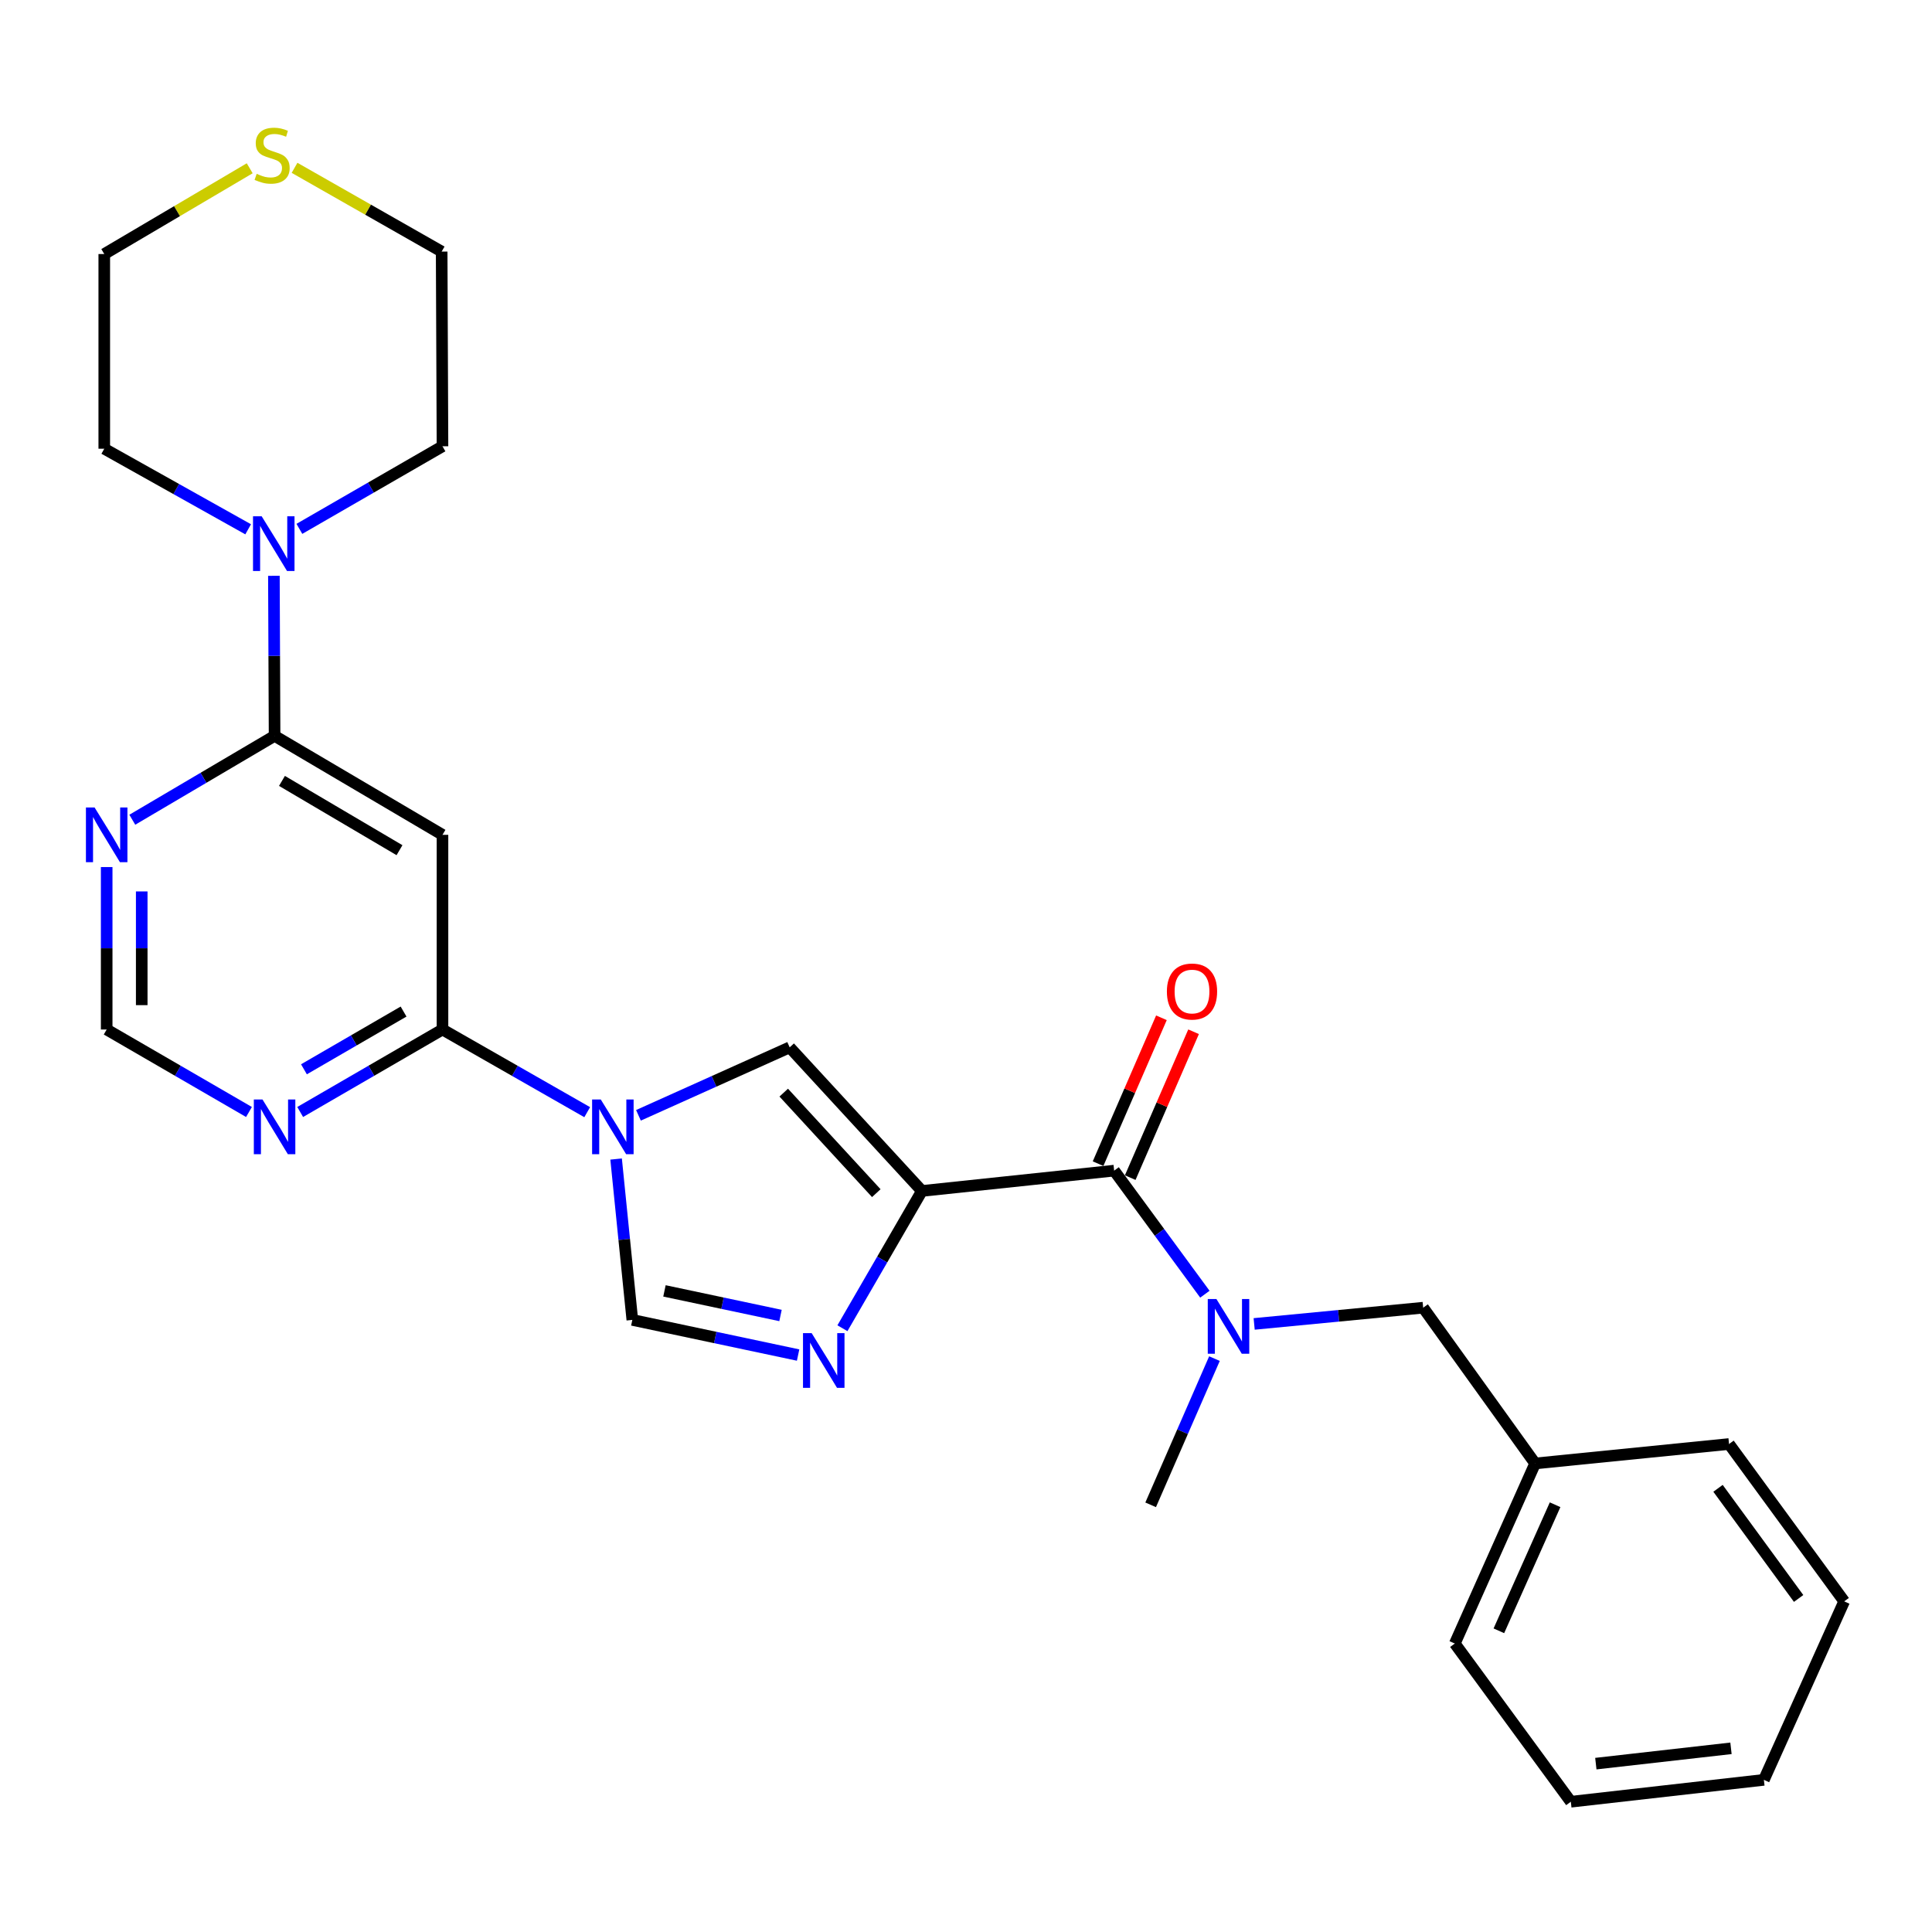 <?xml version='1.0' encoding='iso-8859-1'?>
<svg version='1.1' baseProfile='full'
              xmlns='http://www.w3.org/2000/svg'
                      xmlns:rdkit='http://www.rdkit.org/xml'
                      xmlns:xlink='http://www.w3.org/1999/xlink'
                  xml:space='preserve'
width='1000px' height='1000px' viewBox='0 0 1000 1000'>
<!-- END OF HEADER -->
<rect style='opacity:1.0;fill:#FFFFFF;stroke:none' width='1000' height='1000' x='0' y='0'> </rect>
<path class='bond-1' d='M 477.186,616.432 L 456.613,651.961' style='fill:none;fill-rule:evenodd;stroke:#000000;stroke-width:6px;stroke-linecap:butt;stroke-linejoin:miter;stroke-opacity:1' />
<path class='bond-1' d='M 456.613,651.961 L 436.039,687.489' style='fill:none;fill-rule:evenodd;stroke:#0000FF;stroke-width:6px;stroke-linecap:butt;stroke-linejoin:miter;stroke-opacity:1' />
<path class='bond-2' d='M 477.186,616.432 L 408.734,542.105' style='fill:none;fill-rule:evenodd;stroke:#000000;stroke-width:6px;stroke-linecap:butt;stroke-linejoin:miter;stroke-opacity:1' />
<path class='bond-2' d='M 453.574,617.573 L 405.658,565.543' style='fill:none;fill-rule:evenodd;stroke:#000000;stroke-width:6px;stroke-linecap:butt;stroke-linejoin:miter;stroke-opacity:1' />
<path class='bond-3' d='M 477.186,616.432 L 576.679,605.921' style='fill:none;fill-rule:evenodd;stroke:#000000;stroke-width:6px;stroke-linecap:butt;stroke-linejoin:miter;stroke-opacity:1' />
<path class='bond-0' d='M 330.462,577.289 L 369.598,559.697' style='fill:none;fill-rule:evenodd;stroke:#0000FF;stroke-width:6px;stroke-linecap:butt;stroke-linejoin:miter;stroke-opacity:1' />
<path class='bond-0' d='M 369.598,559.697 L 408.734,542.105' style='fill:none;fill-rule:evenodd;stroke:#000000;stroke-width:6px;stroke-linecap:butt;stroke-linejoin:miter;stroke-opacity:1' />
<path class='bond-4' d='M 303.934,575.66 L 266.481,554.266' style='fill:none;fill-rule:evenodd;stroke:#0000FF;stroke-width:6px;stroke-linecap:butt;stroke-linejoin:miter;stroke-opacity:1' />
<path class='bond-4' d='M 266.481,554.266 L 229.028,532.873' style='fill:none;fill-rule:evenodd;stroke:#000000;stroke-width:6px;stroke-linecap:butt;stroke-linejoin:miter;stroke-opacity:1' />
<path class='bond-27' d='M 318.894,599.916 L 323.093,641.548' style='fill:none;fill-rule:evenodd;stroke:#0000FF;stroke-width:6px;stroke-linecap:butt;stroke-linejoin:miter;stroke-opacity:1' />
<path class='bond-27' d='M 323.093,641.548 L 327.291,683.181' style='fill:none;fill-rule:evenodd;stroke:#000000;stroke-width:6px;stroke-linecap:butt;stroke-linejoin:miter;stroke-opacity:1' />
<path class='bond-6' d='M 413.099,701.371 L 370.195,692.276' style='fill:none;fill-rule:evenodd;stroke:#0000FF;stroke-width:6px;stroke-linecap:butt;stroke-linejoin:miter;stroke-opacity:1' />
<path class='bond-6' d='M 370.195,692.276 L 327.291,683.181' style='fill:none;fill-rule:evenodd;stroke:#000000;stroke-width:6px;stroke-linecap:butt;stroke-linejoin:miter;stroke-opacity:1' />
<path class='bond-6' d='M 403.99,680.896 L 373.957,674.529' style='fill:none;fill-rule:evenodd;stroke:#0000FF;stroke-width:6px;stroke-linecap:butt;stroke-linejoin:miter;stroke-opacity:1' />
<path class='bond-6' d='M 373.957,674.529 L 343.925,668.163' style='fill:none;fill-rule:evenodd;stroke:#000000;stroke-width:6px;stroke-linecap:butt;stroke-linejoin:miter;stroke-opacity:1' />
<path class='bond-8' d='M 576.679,605.921 L 600.162,637.899' style='fill:none;fill-rule:evenodd;stroke:#000000;stroke-width:6px;stroke-linecap:butt;stroke-linejoin:miter;stroke-opacity:1' />
<path class='bond-8' d='M 600.162,637.899 L 623.645,669.877' style='fill:none;fill-rule:evenodd;stroke:#0000FF;stroke-width:6px;stroke-linecap:butt;stroke-linejoin:miter;stroke-opacity:1' />
<path class='bond-14' d='M 584.999,609.534 L 601.396,571.783' style='fill:none;fill-rule:evenodd;stroke:#000000;stroke-width:6px;stroke-linecap:butt;stroke-linejoin:miter;stroke-opacity:1' />
<path class='bond-14' d='M 601.396,571.783 L 617.793,534.032' style='fill:none;fill-rule:evenodd;stroke:#FF0000;stroke-width:6px;stroke-linecap:butt;stroke-linejoin:miter;stroke-opacity:1' />
<path class='bond-14' d='M 568.36,602.307 L 584.757,564.556' style='fill:none;fill-rule:evenodd;stroke:#000000;stroke-width:6px;stroke-linecap:butt;stroke-linejoin:miter;stroke-opacity:1' />
<path class='bond-14' d='M 584.757,564.556 L 601.153,526.805' style='fill:none;fill-rule:evenodd;stroke:#FF0000;stroke-width:6px;stroke-linecap:butt;stroke-linejoin:miter;stroke-opacity:1' />
<path class='bond-7' d='M 229.028,532.873 L 229.028,432.11' style='fill:none;fill-rule:evenodd;stroke:#000000;stroke-width:6px;stroke-linecap:butt;stroke-linejoin:miter;stroke-opacity:1' />
<path class='bond-10' d='M 229.028,532.873 L 192.201,554.219' style='fill:none;fill-rule:evenodd;stroke:#000000;stroke-width:6px;stroke-linecap:butt;stroke-linejoin:miter;stroke-opacity:1' />
<path class='bond-10' d='M 192.201,554.219 L 155.374,575.564' style='fill:none;fill-rule:evenodd;stroke:#0000FF;stroke-width:6px;stroke-linecap:butt;stroke-linejoin:miter;stroke-opacity:1' />
<path class='bond-10' d='M 208.883,523.582 L 183.104,538.523' style='fill:none;fill-rule:evenodd;stroke:#000000;stroke-width:6px;stroke-linecap:butt;stroke-linejoin:miter;stroke-opacity:1' />
<path class='bond-10' d='M 183.104,538.523 L 157.325,553.465' style='fill:none;fill-rule:evenodd;stroke:#0000FF;stroke-width:6px;stroke-linecap:butt;stroke-linejoin:miter;stroke-opacity:1' />
<path class='bond-5' d='M 142.123,380.882 L 229.028,432.11' style='fill:none;fill-rule:evenodd;stroke:#000000;stroke-width:6px;stroke-linecap:butt;stroke-linejoin:miter;stroke-opacity:1' />
<path class='bond-5' d='M 145.946,404.194 L 206.78,440.054' style='fill:none;fill-rule:evenodd;stroke:#000000;stroke-width:6px;stroke-linecap:butt;stroke-linejoin:miter;stroke-opacity:1' />
<path class='bond-9' d='M 142.123,380.882 L 141.946,339.459' style='fill:none;fill-rule:evenodd;stroke:#000000;stroke-width:6px;stroke-linecap:butt;stroke-linejoin:miter;stroke-opacity:1' />
<path class='bond-9' d='M 141.946,339.459 L 141.77,298.036' style='fill:none;fill-rule:evenodd;stroke:#0000FF;stroke-width:6px;stroke-linecap:butt;stroke-linejoin:miter;stroke-opacity:1' />
<path class='bond-28' d='M 142.123,380.882 L 105.301,402.587' style='fill:none;fill-rule:evenodd;stroke:#000000;stroke-width:6px;stroke-linecap:butt;stroke-linejoin:miter;stroke-opacity:1' />
<path class='bond-28' d='M 105.301,402.587 L 68.479,424.293' style='fill:none;fill-rule:evenodd;stroke:#0000FF;stroke-width:6px;stroke-linecap:butt;stroke-linejoin:miter;stroke-opacity:1' />
<path class='bond-13' d='M 649.15,685.263 L 692.891,681.062' style='fill:none;fill-rule:evenodd;stroke:#0000FF;stroke-width:6px;stroke-linecap:butt;stroke-linejoin:miter;stroke-opacity:1' />
<path class='bond-13' d='M 692.891,681.062 L 736.632,676.862' style='fill:none;fill-rule:evenodd;stroke:#000000;stroke-width:6px;stroke-linecap:butt;stroke-linejoin:miter;stroke-opacity:1' />
<path class='bond-19' d='M 628.601,703.216 L 612.088,741.056' style='fill:none;fill-rule:evenodd;stroke:#0000FF;stroke-width:6px;stroke-linecap:butt;stroke-linejoin:miter;stroke-opacity:1' />
<path class='bond-19' d='M 612.088,741.056 L 595.576,778.895' style='fill:none;fill-rule:evenodd;stroke:#000000;stroke-width:6px;stroke-linecap:butt;stroke-linejoin:miter;stroke-opacity:1' />
<path class='bond-17' d='M 154.96,273.737 L 191.994,252.367' style='fill:none;fill-rule:evenodd;stroke:#0000FF;stroke-width:6px;stroke-linecap:butt;stroke-linejoin:miter;stroke-opacity:1' />
<path class='bond-17' d='M 191.994,252.367 L 229.028,230.997' style='fill:none;fill-rule:evenodd;stroke:#000000;stroke-width:6px;stroke-linecap:butt;stroke-linejoin:miter;stroke-opacity:1' />
<path class='bond-18' d='M 128.445,273.967 L 91.207,253.112' style='fill:none;fill-rule:evenodd;stroke:#0000FF;stroke-width:6px;stroke-linecap:butt;stroke-linejoin:miter;stroke-opacity:1' />
<path class='bond-18' d='M 91.207,253.112 L 53.968,232.257' style='fill:none;fill-rule:evenodd;stroke:#000000;stroke-width:6px;stroke-linecap:butt;stroke-linejoin:miter;stroke-opacity:1' />
<path class='bond-12' d='M 128.871,575.564 L 92.044,554.219' style='fill:none;fill-rule:evenodd;stroke:#0000FF;stroke-width:6px;stroke-linecap:butt;stroke-linejoin:miter;stroke-opacity:1' />
<path class='bond-12' d='M 92.044,554.219 L 55.217,532.873' style='fill:none;fill-rule:evenodd;stroke:#000000;stroke-width:6px;stroke-linecap:butt;stroke-linejoin:miter;stroke-opacity:1' />
<path class='bond-11' d='M 55.217,448.789 L 55.217,490.831' style='fill:none;fill-rule:evenodd;stroke:#0000FF;stroke-width:6px;stroke-linecap:butt;stroke-linejoin:miter;stroke-opacity:1' />
<path class='bond-11' d='M 55.217,490.831 L 55.217,532.873' style='fill:none;fill-rule:evenodd;stroke:#000000;stroke-width:6px;stroke-linecap:butt;stroke-linejoin:miter;stroke-opacity:1' />
<path class='bond-11' d='M 73.358,461.402 L 73.358,490.831' style='fill:none;fill-rule:evenodd;stroke:#0000FF;stroke-width:6px;stroke-linecap:butt;stroke-linejoin:miter;stroke-opacity:1' />
<path class='bond-11' d='M 73.358,490.831 L 73.358,520.261' style='fill:none;fill-rule:evenodd;stroke:#000000;stroke-width:6px;stroke-linecap:butt;stroke-linejoin:miter;stroke-opacity:1' />
<path class='bond-16' d='M 736.632,676.862 L 794.582,757.478' style='fill:none;fill-rule:evenodd;stroke:#000000;stroke-width:6px;stroke-linecap:butt;stroke-linejoin:miter;stroke-opacity:1' />
<path class='bond-15' d='M 129.251,87.098 L 91.609,109.296' style='fill:none;fill-rule:evenodd;stroke:#CCCC00;stroke-width:6px;stroke-linecap:butt;stroke-linejoin:miter;stroke-opacity:1' />
<path class='bond-15' d='M 91.609,109.296 L 53.968,131.494' style='fill:none;fill-rule:evenodd;stroke:#000000;stroke-width:6px;stroke-linecap:butt;stroke-linejoin:miter;stroke-opacity:1' />
<path class='bond-30' d='M 152.457,86.864 L 190.531,108.544' style='fill:none;fill-rule:evenodd;stroke:#CCCC00;stroke-width:6px;stroke-linecap:butt;stroke-linejoin:miter;stroke-opacity:1' />
<path class='bond-30' d='M 190.531,108.544 L 228.605,130.224' style='fill:none;fill-rule:evenodd;stroke:#000000;stroke-width:6px;stroke-linecap:butt;stroke-linejoin:miter;stroke-opacity:1' />
<path class='bond-22' d='M 794.582,757.478 L 753.009,850.693' style='fill:none;fill-rule:evenodd;stroke:#000000;stroke-width:6px;stroke-linecap:butt;stroke-linejoin:miter;stroke-opacity:1' />
<path class='bond-22' d='M 804.914,778.85 L 775.813,844.1' style='fill:none;fill-rule:evenodd;stroke:#000000;stroke-width:6px;stroke-linecap:butt;stroke-linejoin:miter;stroke-opacity:1' />
<path class='bond-23' d='M 794.582,757.478 L 894.942,747.42' style='fill:none;fill-rule:evenodd;stroke:#000000;stroke-width:6px;stroke-linecap:butt;stroke-linejoin:miter;stroke-opacity:1' />
<path class='bond-20' d='M 229.028,230.997 L 228.605,130.224' style='fill:none;fill-rule:evenodd;stroke:#000000;stroke-width:6px;stroke-linecap:butt;stroke-linejoin:miter;stroke-opacity:1' />
<path class='bond-21' d='M 53.968,232.257 L 53.968,131.494' style='fill:none;fill-rule:evenodd;stroke:#000000;stroke-width:6px;stroke-linecap:butt;stroke-linejoin:miter;stroke-opacity:1' />
<path class='bond-25' d='M 753.009,850.693 L 813.056,932.579' style='fill:none;fill-rule:evenodd;stroke:#000000;stroke-width:6px;stroke-linecap:butt;stroke-linejoin:miter;stroke-opacity:1' />
<path class='bond-24' d='M 894.942,747.42 L 954.545,828.863' style='fill:none;fill-rule:evenodd;stroke:#000000;stroke-width:6px;stroke-linecap:butt;stroke-linejoin:miter;stroke-opacity:1' />
<path class='bond-24' d='M 889.243,770.35 L 930.966,827.36' style='fill:none;fill-rule:evenodd;stroke:#000000;stroke-width:6px;stroke-linecap:butt;stroke-linejoin:miter;stroke-opacity:1' />
<path class='bond-26' d='M 954.545,828.863 L 912.982,921.251' style='fill:none;fill-rule:evenodd;stroke:#000000;stroke-width:6px;stroke-linecap:butt;stroke-linejoin:miter;stroke-opacity:1' />
<path class='bond-29' d='M 813.056,932.579 L 912.982,921.251' style='fill:none;fill-rule:evenodd;stroke:#000000;stroke-width:6px;stroke-linecap:butt;stroke-linejoin:miter;stroke-opacity:1' />
<path class='bond-29' d='M 826.002,912.854 L 895.95,904.925' style='fill:none;fill-rule:evenodd;stroke:#000000;stroke-width:6px;stroke-linecap:butt;stroke-linejoin:miter;stroke-opacity:1' />
<path  class='atom-1' d='M 310.953 569.085
L 320.233 584.085
Q 321.153 585.565, 322.633 588.245
Q 324.113 590.925, 324.193 591.085
L 324.193 569.085
L 327.953 569.085
L 327.953 597.405
L 324.073 597.405
L 314.113 581.005
Q 312.953 579.085, 311.713 576.885
Q 310.513 574.685, 310.153 574.005
L 310.153 597.405
L 306.473 597.405
L 306.473 569.085
L 310.953 569.085
' fill='#0000FF'/>
<path  class='atom-2' d='M 420.111 690.024
L 429.391 705.024
Q 430.311 706.504, 431.791 709.184
Q 433.271 711.864, 433.351 712.024
L 433.351 690.024
L 437.111 690.024
L 437.111 718.344
L 433.231 718.344
L 423.271 701.944
Q 422.111 700.024, 420.871 697.824
Q 419.671 695.624, 419.311 694.944
L 419.311 718.344
L 415.631 718.344
L 415.631 690.024
L 420.111 690.024
' fill='#0000FF'/>
<path  class='atom-9' d='M 629.619 672.377
L 638.899 687.377
Q 639.819 688.857, 641.299 691.537
Q 642.779 694.217, 642.859 694.377
L 642.859 672.377
L 646.619 672.377
L 646.619 700.697
L 642.739 700.697
L 632.779 684.297
Q 631.619 682.377, 630.379 680.177
Q 629.179 677.977, 628.819 677.297
L 628.819 700.697
L 625.139 700.697
L 625.139 672.377
L 629.619 672.377
' fill='#0000FF'/>
<path  class='atom-10' d='M 135.439 267.229
L 144.719 282.229
Q 145.639 283.709, 147.119 286.389
Q 148.599 289.069, 148.679 289.229
L 148.679 267.229
L 152.439 267.229
L 152.439 295.549
L 148.559 295.549
L 138.599 279.149
Q 137.439 277.229, 136.199 275.029
Q 134.999 272.829, 134.639 272.149
L 134.639 295.549
L 130.959 295.549
L 130.959 267.229
L 135.439 267.229
' fill='#0000FF'/>
<path  class='atom-11' d='M 135.863 569.085
L 145.143 584.085
Q 146.063 585.565, 147.543 588.245
Q 149.023 590.925, 149.103 591.085
L 149.103 569.085
L 152.863 569.085
L 152.863 597.405
L 148.983 597.405
L 139.023 581.005
Q 137.863 579.085, 136.623 576.885
Q 135.423 574.685, 135.063 574.005
L 135.063 597.405
L 131.383 597.405
L 131.383 569.085
L 135.863 569.085
' fill='#0000FF'/>
<path  class='atom-12' d='M 48.957 417.95
L 58.237 432.95
Q 59.157 434.43, 60.637 437.11
Q 62.117 439.79, 62.197 439.95
L 62.197 417.95
L 65.957 417.95
L 65.957 446.27
L 62.077 446.27
L 52.117 429.87
Q 50.957 427.95, 49.717 425.75
Q 48.517 423.55, 48.157 422.87
L 48.157 446.27
L 44.477 446.27
L 44.477 417.95
L 48.957 417.95
' fill='#0000FF'/>
<path  class='atom-15' d='M 603.982 513.21
Q 603.982 506.41, 607.342 502.61
Q 610.702 498.81, 616.982 498.81
Q 623.262 498.81, 626.622 502.61
Q 629.982 506.41, 629.982 513.21
Q 629.982 520.09, 626.582 524.01
Q 623.182 527.89, 616.982 527.89
Q 610.742 527.89, 607.342 524.01
Q 603.982 520.13, 603.982 513.21
M 616.982 524.69
Q 621.302 524.69, 623.622 521.81
Q 625.982 518.89, 625.982 513.21
Q 625.982 507.65, 623.622 504.85
Q 621.302 502.01, 616.982 502.01
Q 612.662 502.01, 610.302 504.81
Q 607.982 507.61, 607.982 513.21
Q 607.982 518.93, 610.302 521.81
Q 612.662 524.69, 616.982 524.69
' fill='#FF0000'/>
<path  class='atom-16' d='M 132.853 89.976
Q 133.173 90.096, 134.493 90.656
Q 135.813 91.216, 137.253 91.576
Q 138.733 91.896, 140.173 91.896
Q 142.853 91.896, 144.413 90.616
Q 145.973 89.296, 145.973 87.016
Q 145.973 85.456, 145.173 84.496
Q 144.413 83.536, 143.213 83.016
Q 142.013 82.496, 140.013 81.896
Q 137.493 81.136, 135.973 80.416
Q 134.493 79.696, 133.413 78.176
Q 132.373 76.656, 132.373 74.096
Q 132.373 70.536, 134.773 68.336
Q 137.213 66.136, 142.013 66.136
Q 145.293 66.136, 149.013 67.696
L 148.093 70.776
Q 144.693 69.376, 142.133 69.376
Q 139.373 69.376, 137.853 70.536
Q 136.333 71.656, 136.373 73.616
Q 136.373 75.136, 137.133 76.056
Q 137.933 76.976, 139.053 77.496
Q 140.213 78.016, 142.133 78.616
Q 144.693 79.416, 146.213 80.216
Q 147.733 81.016, 148.813 82.656
Q 149.933 84.256, 149.933 87.016
Q 149.933 90.936, 147.293 93.056
Q 144.693 95.136, 140.333 95.136
Q 137.813 95.136, 135.893 94.576
Q 134.013 94.056, 131.773 93.136
L 132.853 89.976
' fill='#CCCC00'/>
</svg>
